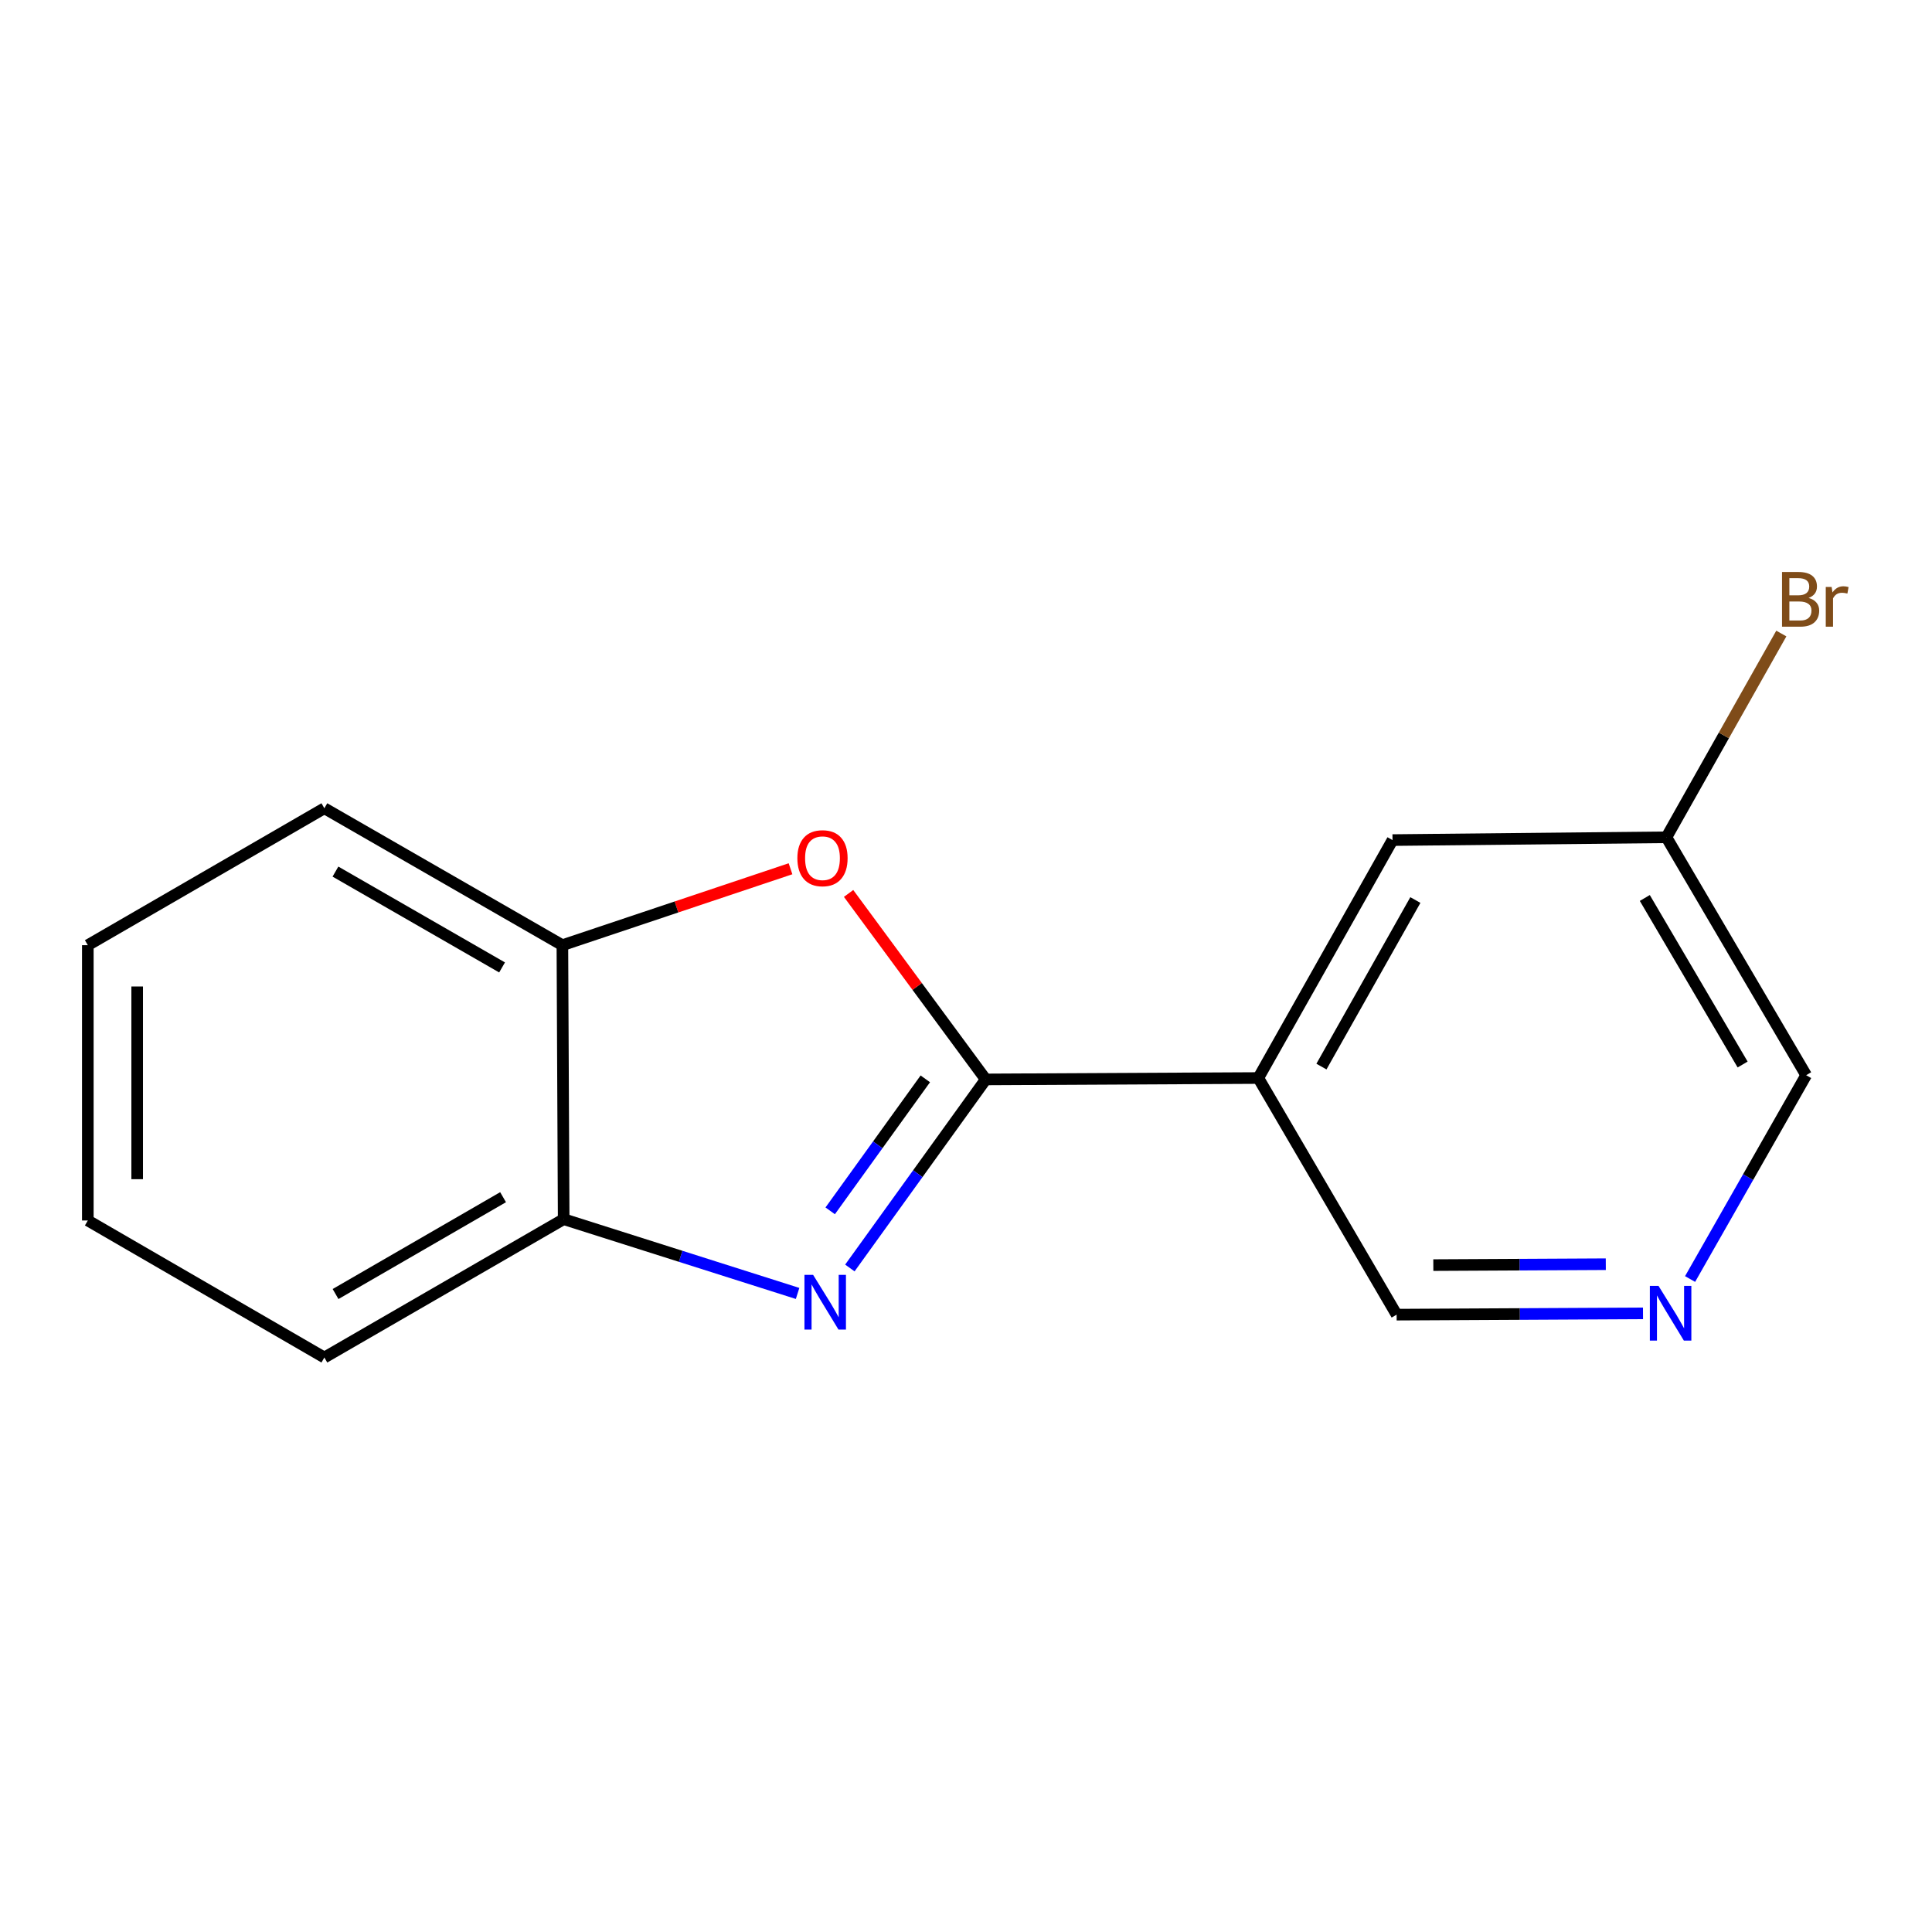 <?xml version='1.0' encoding='iso-8859-1'?>
<svg version='1.1' baseProfile='full'
              xmlns='http://www.w3.org/2000/svg'
                      xmlns:rdkit='http://www.rdkit.org/xml'
                      xmlns:xlink='http://www.w3.org/1999/xlink'
                  xml:space='preserve'
width='1000px' height='1000px' viewBox='0 0 1000 1000'>
<!-- END OF HEADER -->
<rect style='opacity:1.0;fill:#FFFFFF;stroke:none' width='1000' height='1000' x='0' y='0'> </rect>
<path class='bond-0' d='M 510.213,558.708 L 475.05,607.507' style='fill:none;fill-rule:evenodd;stroke:#000000;stroke-width:6px;stroke-linecap:butt;stroke-linejoin:miter;stroke-opacity:1' />
<path class='bond-0' d='M 475.05,607.507 L 439.887,656.305' style='fill:none;fill-rule:evenodd;stroke:#0000FF;stroke-width:6px;stroke-linecap:butt;stroke-linejoin:miter;stroke-opacity:1' />
<path class='bond-0' d='M 478.937,558.412 L 454.322,592.571' style='fill:none;fill-rule:evenodd;stroke:#000000;stroke-width:6px;stroke-linecap:butt;stroke-linejoin:miter;stroke-opacity:1' />
<path class='bond-0' d='M 454.322,592.571 L 429.708,626.729' style='fill:none;fill-rule:evenodd;stroke:#0000FF;stroke-width:6px;stroke-linecap:butt;stroke-linejoin:miter;stroke-opacity:1' />
<path class='bond-1' d='M 510.213,558.708 L 474.72,510.575' style='fill:none;fill-rule:evenodd;stroke:#000000;stroke-width:6px;stroke-linecap:butt;stroke-linejoin:miter;stroke-opacity:1' />
<path class='bond-1' d='M 474.72,510.575 L 439.227,462.442' style='fill:none;fill-rule:evenodd;stroke:#FF0000;stroke-width:6px;stroke-linecap:butt;stroke-linejoin:miter;stroke-opacity:1' />
<path class='bond-2' d='M 510.213,558.708 L 651.299,557.985' style='fill:none;fill-rule:evenodd;stroke:#000000;stroke-width:6px;stroke-linecap:butt;stroke-linejoin:miter;stroke-opacity:1' />
<path class='bond-3' d='M 412.833,669.481 L 352.295,650.26' style='fill:none;fill-rule:evenodd;stroke:#0000FF;stroke-width:6px;stroke-linecap:butt;stroke-linejoin:miter;stroke-opacity:1' />
<path class='bond-3' d='M 352.295,650.26 L 291.758,631.04' style='fill:none;fill-rule:evenodd;stroke:#000000;stroke-width:6px;stroke-linecap:butt;stroke-linejoin:miter;stroke-opacity:1' />
<path class='bond-4' d='M 409.169,449.668 L 350.13,469.449' style='fill:none;fill-rule:evenodd;stroke:#FF0000;stroke-width:6px;stroke-linecap:butt;stroke-linejoin:miter;stroke-opacity:1' />
<path class='bond-4' d='M 350.13,469.449 L 291.091,489.23' style='fill:none;fill-rule:evenodd;stroke:#000000;stroke-width:6px;stroke-linecap:butt;stroke-linejoin:miter;stroke-opacity:1' />
<path class='bond-6' d='M 651.299,557.985 L 720.763,434.826' style='fill:none;fill-rule:evenodd;stroke:#000000;stroke-width:6px;stroke-linecap:butt;stroke-linejoin:miter;stroke-opacity:1' />
<path class='bond-6' d='M 683.972,552.062 L 732.596,465.851' style='fill:none;fill-rule:evenodd;stroke:#000000;stroke-width:6px;stroke-linecap:butt;stroke-linejoin:miter;stroke-opacity:1' />
<path class='bond-7' d='M 651.299,557.985 L 722.892,680.462' style='fill:none;fill-rule:evenodd;stroke:#000000;stroke-width:6px;stroke-linecap:butt;stroke-linejoin:miter;stroke-opacity:1' />
<path class='bond-11' d='M 291.758,631.04 L 167.889,702.647' style='fill:none;fill-rule:evenodd;stroke:#000000;stroke-width:6px;stroke-linecap:butt;stroke-linejoin:miter;stroke-opacity:1' />
<path class='bond-11' d='M 260.391,619.662 L 173.683,669.787' style='fill:none;fill-rule:evenodd;stroke:#000000;stroke-width:6px;stroke-linecap:butt;stroke-linejoin:miter;stroke-opacity:1' />
<path class='bond-15' d='M 291.758,631.04 L 291.091,489.23' style='fill:none;fill-rule:evenodd;stroke:#000000;stroke-width:6px;stroke-linecap:butt;stroke-linejoin:miter;stroke-opacity:1' />
<path class='bond-12' d='M 291.091,489.23 L 167.889,418.361' style='fill:none;fill-rule:evenodd;stroke:#000000;stroke-width:6px;stroke-linecap:butt;stroke-linejoin:miter;stroke-opacity:1' />
<path class='bond-12' d='M 259.872,500.746 L 173.631,451.138' style='fill:none;fill-rule:evenodd;stroke:#000000;stroke-width:6px;stroke-linecap:butt;stroke-linejoin:miter;stroke-opacity:1' />
<path class='bond-5' d='M 850.416,679.798 L 786.654,680.13' style='fill:none;fill-rule:evenodd;stroke:#0000FF;stroke-width:6px;stroke-linecap:butt;stroke-linejoin:miter;stroke-opacity:1' />
<path class='bond-5' d='M 786.654,680.13 L 722.892,680.462' style='fill:none;fill-rule:evenodd;stroke:#000000;stroke-width:6px;stroke-linecap:butt;stroke-linejoin:miter;stroke-opacity:1' />
<path class='bond-5' d='M 831.154,654.35 L 786.521,654.582' style='fill:none;fill-rule:evenodd;stroke:#0000FF;stroke-width:6px;stroke-linecap:butt;stroke-linejoin:miter;stroke-opacity:1' />
<path class='bond-5' d='M 786.521,654.582 L 741.888,654.814' style='fill:none;fill-rule:evenodd;stroke:#000000;stroke-width:6px;stroke-linecap:butt;stroke-linejoin:miter;stroke-opacity:1' />
<path class='bond-16' d='M 874.783,662.02 L 904.822,609.271' style='fill:none;fill-rule:evenodd;stroke:#0000FF;stroke-width:6px;stroke-linecap:butt;stroke-linejoin:miter;stroke-opacity:1' />
<path class='bond-16' d='M 904.822,609.271 L 934.861,556.523' style='fill:none;fill-rule:evenodd;stroke:#000000;stroke-width:6px;stroke-linecap:butt;stroke-linejoin:miter;stroke-opacity:1' />
<path class='bond-8' d='M 720.763,434.826 L 862.53,433.378' style='fill:none;fill-rule:evenodd;stroke:#000000;stroke-width:6px;stroke-linecap:butt;stroke-linejoin:miter;stroke-opacity:1' />
<path class='bond-9' d='M 862.53,433.378 L 892.271,380.646' style='fill:none;fill-rule:evenodd;stroke:#000000;stroke-width:6px;stroke-linecap:butt;stroke-linejoin:miter;stroke-opacity:1' />
<path class='bond-9' d='M 892.271,380.646 L 922.013,327.914' style='fill:none;fill-rule:evenodd;stroke:#7F4C19;stroke-width:6px;stroke-linecap:butt;stroke-linejoin:miter;stroke-opacity:1' />
<path class='bond-10' d='M 862.53,433.378 L 934.861,556.523' style='fill:none;fill-rule:evenodd;stroke:#000000;stroke-width:6px;stroke-linecap:butt;stroke-linejoin:miter;stroke-opacity:1' />
<path class='bond-10' d='M 851.35,464.789 L 901.981,550.99' style='fill:none;fill-rule:evenodd;stroke:#000000;stroke-width:6px;stroke-linecap:butt;stroke-linejoin:miter;stroke-opacity:1' />
<path class='bond-14' d='M 167.889,702.647 L 45.455,631.721' style='fill:none;fill-rule:evenodd;stroke:#000000;stroke-width:6px;stroke-linecap:butt;stroke-linejoin:miter;stroke-opacity:1' />
<path class='bond-13' d='M 167.889,418.361 L 45.455,489.23' style='fill:none;fill-rule:evenodd;stroke:#000000;stroke-width:6px;stroke-linecap:butt;stroke-linejoin:miter;stroke-opacity:1' />
<path class='bond-17' d='M 45.455,489.23 L 45.455,631.721' style='fill:none;fill-rule:evenodd;stroke:#000000;stroke-width:6px;stroke-linecap:butt;stroke-linejoin:miter;stroke-opacity:1' />
<path class='bond-17' d='M 71.003,510.604 L 71.003,610.347' style='fill:none;fill-rule:evenodd;stroke:#000000;stroke-width:6px;stroke-linecap:butt;stroke-linejoin:miter;stroke-opacity:1' />
<path  class='atom-1' d='M 420.863 659.858
L 430.143 674.858
Q 431.063 676.338, 432.543 679.018
Q 434.023 681.698, 434.103 681.858
L 434.103 659.858
L 437.863 659.858
L 437.863 688.178
L 433.983 688.178
L 424.023 671.778
Q 422.863 669.858, 421.623 667.658
Q 420.423 665.458, 420.063 664.778
L 420.063 688.178
L 416.383 688.178
L 416.383 659.858
L 420.863 659.858
' fill='#0000FF'/>
<path  class='atom-2' d='M 412.718 444.203
Q 412.718 437.403, 416.078 433.603
Q 419.438 429.803, 425.718 429.803
Q 431.998 429.803, 435.358 433.603
Q 438.718 437.403, 438.718 444.203
Q 438.718 451.083, 435.318 455.003
Q 431.918 458.883, 425.718 458.883
Q 419.478 458.883, 416.078 455.003
Q 412.718 451.123, 412.718 444.203
M 425.718 455.683
Q 430.038 455.683, 432.358 452.803
Q 434.718 449.883, 434.718 444.203
Q 434.718 438.643, 432.358 435.843
Q 430.038 433.003, 425.718 433.003
Q 421.398 433.003, 419.038 435.803
Q 416.718 438.603, 416.718 444.203
Q 416.718 449.923, 419.038 452.803
Q 421.398 455.683, 425.718 455.683
' fill='#FF0000'/>
<path  class='atom-6' d='M 858.441 665.564
L 867.721 680.564
Q 868.641 682.044, 870.121 684.724
Q 871.601 687.404, 871.681 687.564
L 871.681 665.564
L 875.441 665.564
L 875.441 693.884
L 871.561 693.884
L 861.601 677.484
Q 860.441 675.564, 859.201 673.364
Q 858.001 671.164, 857.641 670.484
L 857.641 693.884
L 853.961 693.884
L 853.961 665.564
L 858.441 665.564
' fill='#0000FF'/>
<path  class='atom-10' d='M 936.134 309.499
Q 938.854 310.259, 940.214 311.939
Q 941.614 313.579, 941.614 316.019
Q 941.614 319.939, 939.094 322.179
Q 936.614 324.379, 931.894 324.379
L 922.374 324.379
L 922.374 296.059
L 930.734 296.059
Q 935.574 296.059, 938.014 298.019
Q 940.454 299.979, 940.454 303.579
Q 940.454 307.859, 936.134 309.499
M 926.174 299.259
L 926.174 308.139
L 930.734 308.139
Q 933.534 308.139, 934.974 307.019
Q 936.454 305.859, 936.454 303.579
Q 936.454 299.259, 930.734 299.259
L 926.174 299.259
M 931.894 321.179
Q 934.654 321.179, 936.134 319.859
Q 937.614 318.539, 937.614 316.019
Q 937.614 313.699, 935.974 312.539
Q 934.374 311.339, 931.294 311.339
L 926.174 311.339
L 926.174 321.179
L 931.894 321.179
' fill='#7F4C19'/>
<path  class='atom-10' d='M 948.054 303.819
L 948.494 306.659
Q 950.654 303.459, 954.174 303.459
Q 955.294 303.459, 956.814 303.859
L 956.214 307.219
Q 954.494 306.819, 953.534 306.819
Q 951.854 306.819, 950.734 307.499
Q 949.654 308.139, 948.774 309.699
L 948.774 324.379
L 945.014 324.379
L 945.014 303.819
L 948.054 303.819
' fill='#7F4C19'/>
</svg>
